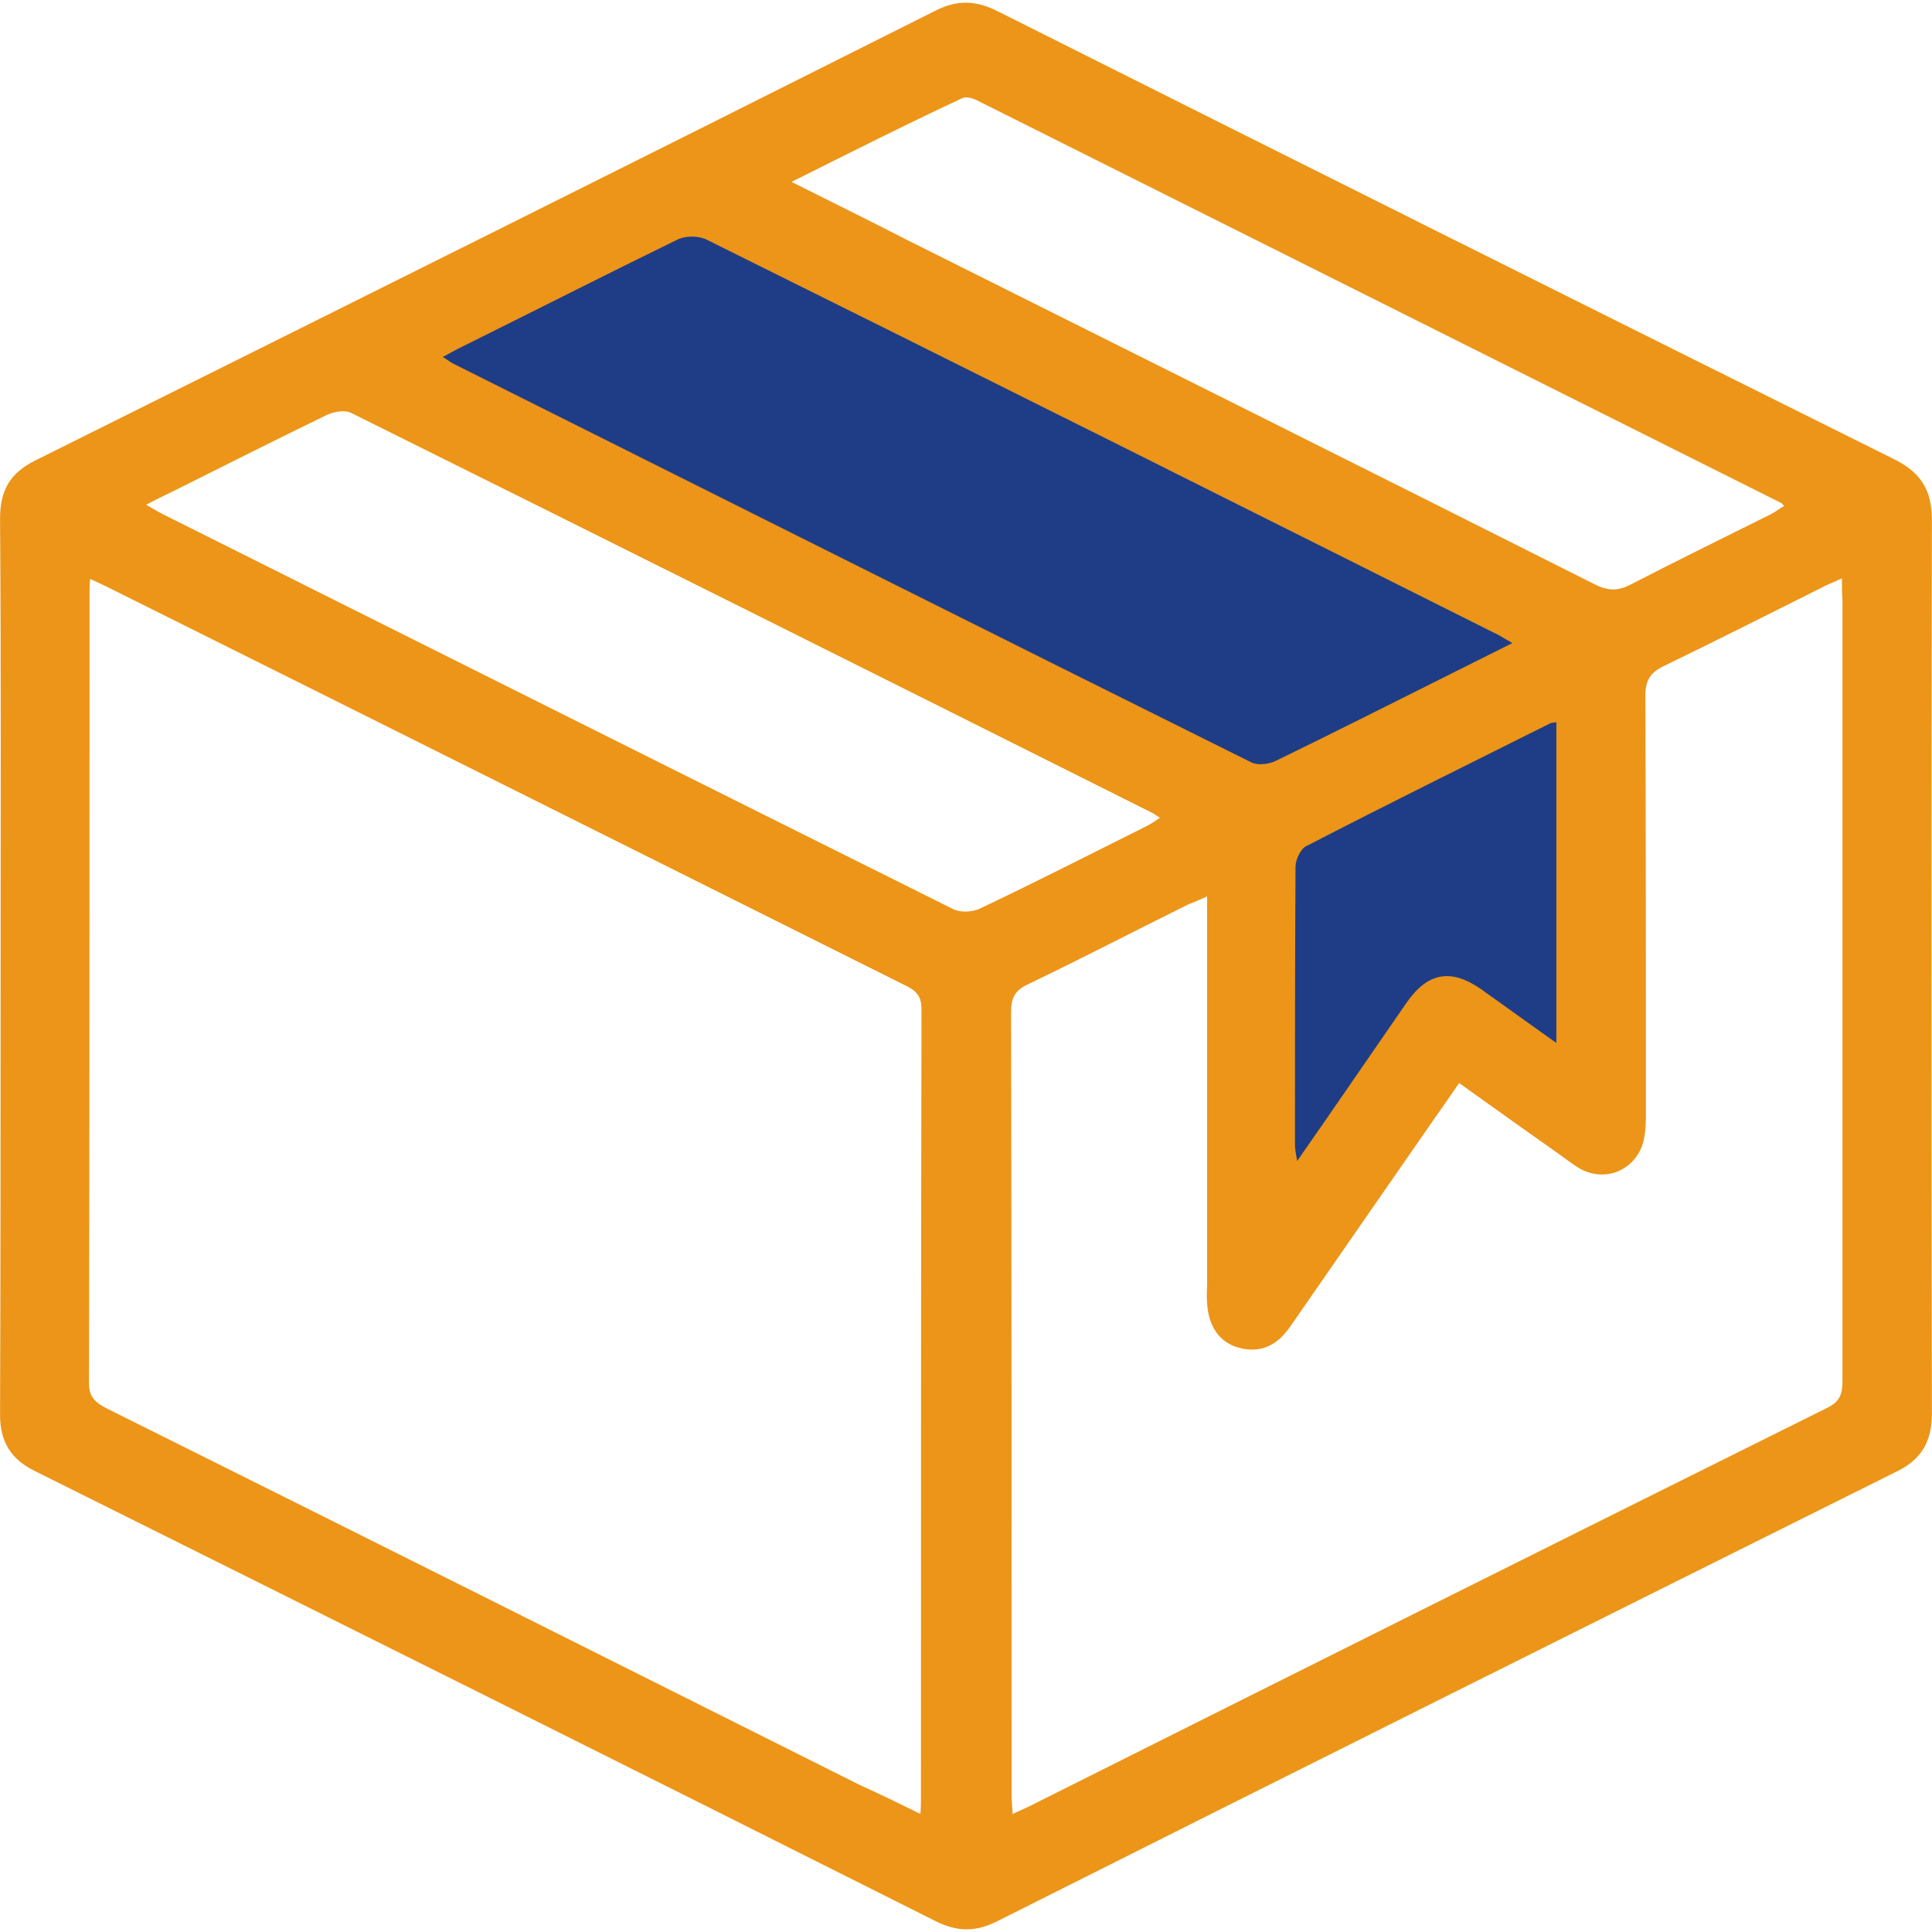 <svg xmlns="http://www.w3.org/2000/svg" width="32" height="32" viewBox="0 0 32 32"><title>products</title><path fill="#1f3d86" d="M11.298 3.139l15.053 7.549v7.431l-2.319-1.037-2.956 3.947-0.673-7.622-14.262-7.349z"></path><path fill="#ec9518" d="M0.010 16.009c0-2.474 0.009-4.948-0.009-7.422 0-0.464 0.164-0.755 0.591-0.964 4.966-2.474 9.932-4.948 14.889-7.44 0.373-0.191 0.682-0.182 1.055 0.009 4.948 2.483 9.896 4.957 14.853 7.422 0.428 0.218 0.609 0.509 0.609 0.991-0.009 4.939-0.009 9.869 0 14.808 0 0.464-0.173 0.764-0.591 0.964-4.966 2.474-9.923 4.948-14.88 7.44-0.373 0.191-0.682 0.182-1.055-0.009-4.957-2.492-9.923-4.966-14.889-7.44-0.409-0.2-0.582-0.491-0.582-0.937 0.009-2.483 0.009-4.948 0.009-7.422zM15.245 30.044c0.009-0.118 0.009-0.173 0.009-0.227 0-4.366 0-8.732 0.009-13.098 0-0.218-0.082-0.309-0.273-0.4-4.393-2.192-8.786-4.393-13.189-6.585-0.091-0.045-0.191-0.091-0.309-0.146-0.009 0.118-0.009 0.173-0.009 0.227 0 4.366 0 8.732-0.009 13.098 0 0.246 0.127 0.327 0.3 0.418 4.166 2.074 8.322 4.157 12.479 6.24 0.327 0.146 0.637 0.3 0.991 0.473zM30.508 9.579c-0.136 0.064-0.236 0.1-0.337 0.155-0.873 0.437-1.737 0.873-2.619 1.301-0.227 0.109-0.3 0.246-0.3 0.491 0.009 2.292 0.009 4.584 0.009 6.876 0 0.146 0 0.3-0.027 0.437-0.082 0.491-0.582 0.755-1.028 0.537-0.127-0.064-0.246-0.164-0.364-0.246-0.555-0.391-1.101-0.782-1.674-1.191-0.282 0.409-0.546 0.782-0.809 1.164-0.664 0.955-1.328 1.919-1.992 2.874-0.227 0.327-0.509 0.437-0.846 0.346-0.318-0.082-0.509-0.355-0.528-0.746-0.009-0.1 0-0.2 0-0.309 0-2.010 0-4.011 0-6.021 0-0.118 0-0.246 0-0.4-0.136 0.064-0.227 0.1-0.318 0.136-0.882 0.437-1.755 0.891-2.647 1.319-0.218 0.1-0.282 0.227-0.282 0.464 0.009 4.311 0.009 8.623 0.009 12.934 0 0.109 0.009 0.209 0.018 0.346 0.109-0.055 0.182-0.082 0.255-0.118 4.411-2.21 8.832-4.42 13.243-6.613 0.218-0.109 0.246-0.246 0.246-0.446 0-4.311 0-8.623 0-12.934-0.009-0.109-0.009-0.209-0.009-0.355zM7.332 5.913c0.082 0.045 0.118 0.082 0.173 0.109 4.402 2.201 8.804 4.411 13.216 6.603 0.109 0.055 0.282 0.036 0.4-0.018 0.955-0.464 1.91-0.946 2.856-1.419 0.346-0.173 0.691-0.346 1.073-0.537-0.1-0.055-0.155-0.091-0.218-0.127-4.375-2.192-8.75-4.384-13.134-6.558-0.136-0.064-0.355-0.064-0.491 0.009-1.21 0.591-2.41 1.201-3.62 1.801-0.073 0.036-0.146 0.082-0.255 0.136zM2.421 8.36c0.127 0.073 0.2 0.118 0.273 0.155 4.366 2.183 8.723 4.366 13.088 6.54 0.127 0.064 0.327 0.055 0.455-0.009 0.919-0.437 1.828-0.9 2.738-1.355 0.073-0.036 0.146-0.082 0.236-0.146-0.073-0.045-0.1-0.073-0.146-0.091-4.411-2.21-8.832-4.42-13.243-6.612-0.1-0.055-0.282-0.027-0.4 0.027-0.864 0.418-1.728 0.855-2.583 1.282-0.118 0.055-0.246 0.118-0.418 0.209zM13.108 3.012c0.673 0.337 1.301 0.646 1.919 0.964 3.802 1.901 7.613 3.802 11.406 5.712 0.209 0.1 0.364 0.1 0.564 0 0.773-0.4 1.555-0.782 2.338-1.173 0.073-0.036 0.136-0.091 0.218-0.136-0.036-0.027-0.036-0.045-0.045-0.045-4.448-2.228-8.886-4.448-13.334-6.676-0.073-0.036-0.182-0.064-0.246-0.027-0.937 0.437-1.855 0.9-2.82 1.383zM25.778 17.274c0-1.81 0-3.556 0-5.312-0.055 0.009-0.091 0.009-0.118 0.027-1.346 0.673-2.692 1.337-4.029 2.028-0.091 0.045-0.173 0.227-0.173 0.337-0.009 1.537-0.009 3.083-0.009 4.621 0 0.064 0.018 0.136 0.036 0.255 0.628-0.9 1.219-1.765 1.81-2.619 0.355-0.509 0.737-0.573 1.237-0.227 0.409 0.291 0.809 0.582 1.246 0.891z"></path></svg>